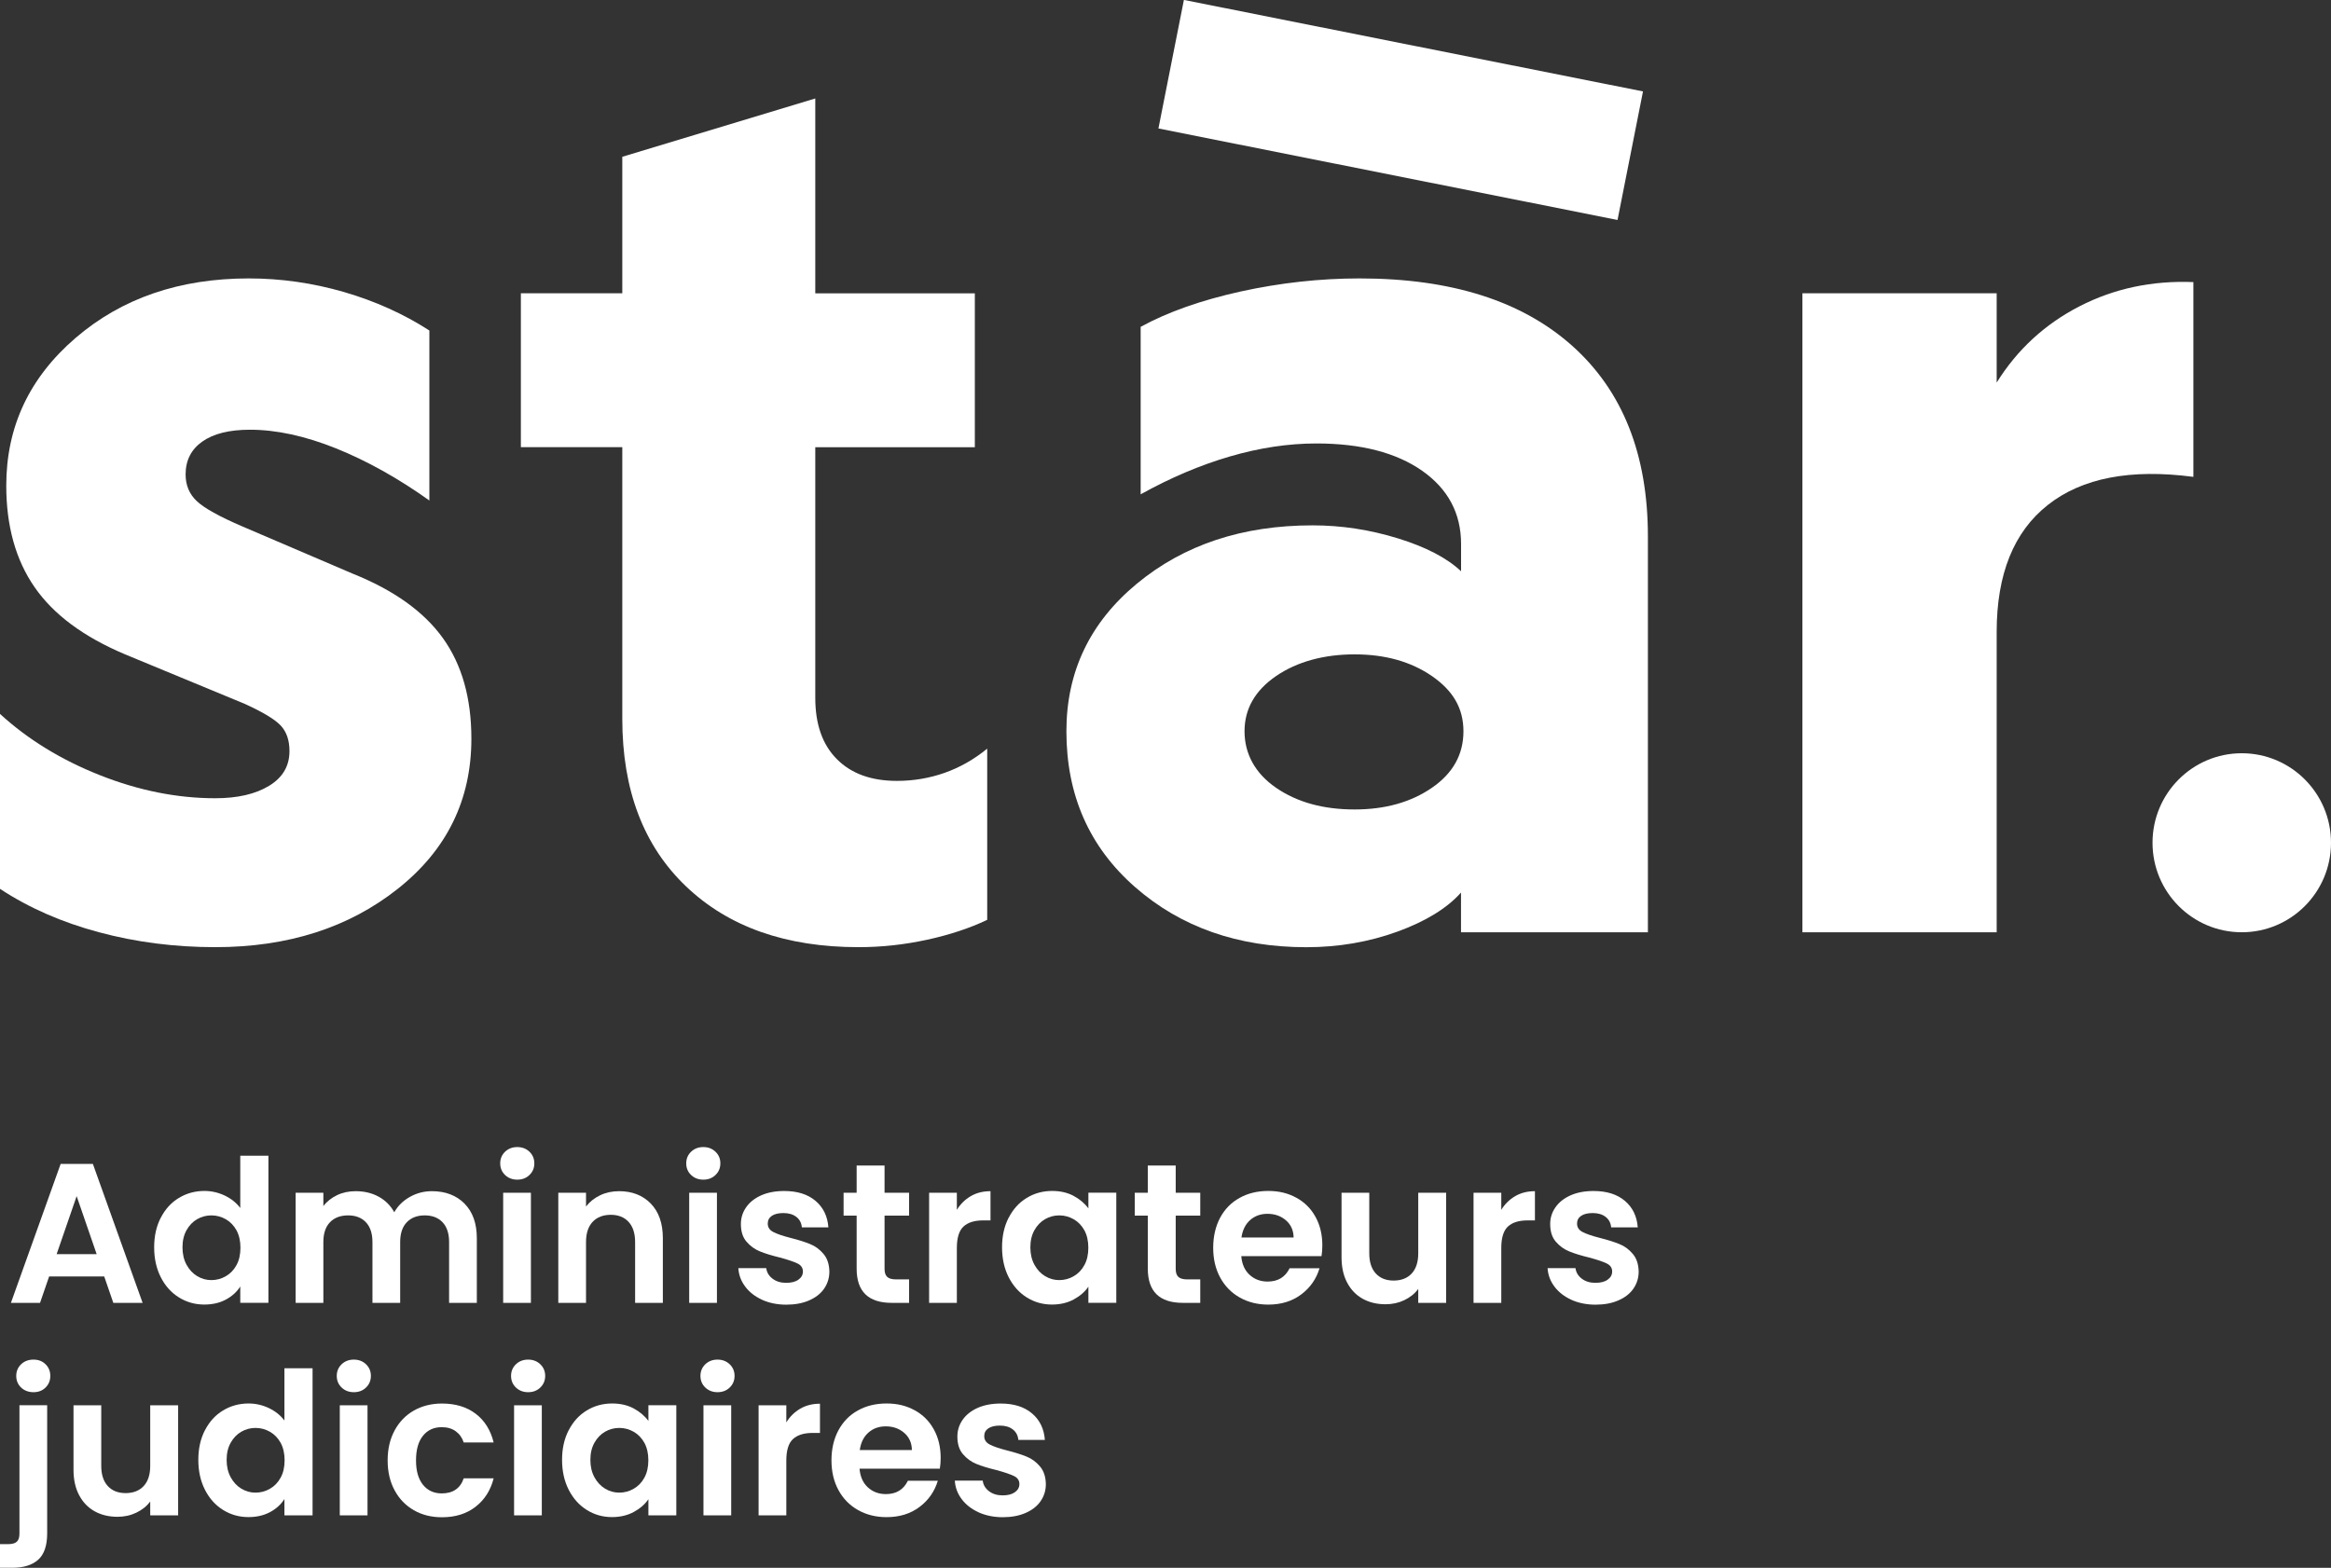 <svg width="220" height="148" viewBox="0 0 220 148" fill="none" xmlns="http://www.w3.org/2000/svg">
<rect x="0" y="0" width="220" height="148" fill="#333333" stroke="none"/>
<g id="Calque_1" clip-path="url(#clip0_2507_1740)">
<g id="Group">
<path id="Vector" d="M9.835 120.493H4.638L3.779 122.987H1.03L5.723 109.874H8.767L13.46 122.987H10.695L9.835 120.493ZM9.123 118.389L7.234 112.912L5.345 118.389H9.123Z" fill="white"/>
<path id="Vector_2" d="M15.175 114.955C15.591 114.142 16.16 113.516 16.883 113.082C17.606 112.643 18.411 112.423 19.293 112.423C19.966 112.423 20.607 112.571 21.22 112.862C21.834 113.159 22.316 113.549 22.677 114.033V109.099H25.333V122.982H22.677V121.444C22.354 121.954 21.899 122.366 21.313 122.68C20.727 122.993 20.048 123.147 19.276 123.147C18.405 123.147 17.606 122.921 16.883 122.471C16.16 122.02 15.591 121.389 15.175 120.565C14.758 119.746 14.55 118.807 14.55 117.741C14.55 116.675 14.758 115.758 15.175 114.944V114.955ZM22.326 116.148C22.075 115.692 21.741 115.34 21.319 115.098C20.897 114.857 20.443 114.73 19.955 114.73C19.468 114.73 19.019 114.851 18.608 115.087C18.197 115.324 17.863 115.67 17.606 116.126C17.349 116.582 17.223 117.125 17.223 117.746C17.223 118.367 17.349 118.916 17.606 119.389C17.863 119.856 18.197 120.218 18.614 120.466C19.03 120.718 19.479 120.839 19.95 120.839C20.421 120.839 20.892 120.718 21.313 120.471C21.735 120.229 22.075 119.878 22.321 119.422C22.573 118.966 22.693 118.416 22.693 117.779C22.693 117.142 22.567 116.593 22.321 116.137L22.326 116.148Z" fill="white"/>
<path id="Vector_3" d="M43.837 113.615C44.614 114.395 45.003 115.488 45.003 116.889V122.987H42.386V117.246C42.386 116.433 42.178 115.812 41.767 115.378C41.356 114.944 40.792 114.73 40.086 114.73C39.379 114.73 38.81 114.944 38.394 115.378C37.977 115.812 37.769 116.433 37.769 117.246V122.987H35.152V117.246C35.152 116.433 34.944 115.812 34.533 115.378C34.122 114.944 33.558 114.73 32.852 114.73C32.145 114.73 31.559 114.944 31.143 115.378C30.727 115.812 30.519 116.433 30.519 117.246V122.987H27.901V112.593H30.519V113.851C30.853 113.412 31.291 113.071 31.817 112.818C32.348 112.566 32.928 112.445 33.563 112.445C34.374 112.445 35.097 112.615 35.732 112.961C36.367 113.307 36.86 113.796 37.211 114.434C37.545 113.835 38.038 113.351 38.678 112.989C39.319 112.626 40.014 112.445 40.765 112.445C42.035 112.445 43.059 112.835 43.842 113.615H43.837Z" fill="white"/>
<path id="Vector_4" d="M47.67 110.918C47.364 110.626 47.21 110.258 47.21 109.819C47.21 109.379 47.364 109.017 47.67 108.72C47.977 108.429 48.36 108.281 48.82 108.281C49.28 108.281 49.663 108.429 49.97 108.72C50.277 109.017 50.43 109.379 50.43 109.819C50.43 110.258 50.277 110.621 49.97 110.918C49.663 111.214 49.28 111.357 48.82 111.357C48.36 111.357 47.977 111.209 47.67 110.918ZM50.107 112.593V122.987H47.489V112.593H50.107Z" fill="white"/>
<path id="Vector_5" d="M61.421 113.615C62.182 114.395 62.56 115.488 62.56 116.889V122.987H59.942V117.246C59.942 116.422 59.734 115.785 59.324 115.34C58.913 114.895 58.349 114.675 57.642 114.675C56.936 114.675 56.35 114.895 55.934 115.34C55.518 115.785 55.309 116.417 55.309 117.246V122.987H52.692V112.593H55.309V113.89C55.66 113.439 56.104 113.088 56.646 112.829C57.188 112.571 57.785 112.445 58.431 112.445C59.663 112.445 60.66 112.835 61.421 113.615Z" fill="white"/>
<path id="Vector_6" d="M65.227 110.918C64.92 110.626 64.767 110.258 64.767 109.819C64.767 109.379 64.92 109.017 65.227 108.72C65.534 108.429 65.917 108.281 66.377 108.281C66.837 108.281 67.22 108.429 67.527 108.72C67.834 109.017 67.987 109.379 67.987 109.819C67.987 110.258 67.834 110.621 67.527 110.918C67.22 111.214 66.837 111.357 66.377 111.357C65.917 111.357 65.534 111.209 65.227 110.918ZM67.664 112.593V122.987H65.046V112.593H67.664Z" fill="white"/>
<path id="Vector_7" d="M71.93 122.696C71.256 122.388 70.725 121.976 70.331 121.449C69.936 120.922 69.723 120.345 69.684 119.707H72.318C72.368 120.109 72.565 120.438 72.91 120.702C73.255 120.966 73.682 121.097 74.191 121.097C74.701 121.097 75.078 120.999 75.358 120.795C75.637 120.597 75.779 120.339 75.779 120.026C75.779 119.691 75.61 119.433 75.265 119.268C74.92 119.103 74.377 118.916 73.627 118.713C72.855 118.526 72.22 118.334 71.727 118.131C71.234 117.933 70.812 117.625 70.457 117.213C70.1 116.801 69.925 116.246 69.925 115.543C69.925 114.966 70.09 114.445 70.418 113.967C70.747 113.494 71.223 113.115 71.837 112.84C72.455 112.566 73.178 112.428 74.016 112.428C75.248 112.428 76.234 112.736 76.968 113.357C77.701 113.978 78.107 114.813 78.183 115.862H75.681C75.642 115.45 75.473 115.12 75.166 114.879C74.859 114.637 74.454 114.51 73.939 114.51C73.463 114.51 73.102 114.598 72.844 114.774C72.587 114.95 72.461 115.192 72.461 115.505C72.461 115.856 72.636 116.12 72.987 116.301C73.337 116.483 73.879 116.669 74.613 116.856C75.363 117.043 75.977 117.241 76.464 117.439C76.951 117.636 77.373 117.95 77.723 118.367C78.079 118.785 78.26 119.339 78.276 120.026C78.276 120.625 78.112 121.163 77.784 121.641C77.455 122.119 76.979 122.487 76.365 122.756C75.746 123.026 75.029 123.158 74.208 123.158C73.386 123.158 72.598 123.004 71.924 122.696H71.93Z" fill="white"/>
<path id="Vector_8" d="M83.484 114.752V119.779C83.484 120.131 83.567 120.383 83.736 120.537C83.906 120.696 84.185 120.773 84.585 120.773H85.801V122.987H84.158C81.951 122.987 80.85 121.91 80.85 119.762V114.752H79.618V112.593H80.85V110.022H83.484V112.593H85.801V114.752H83.484Z" fill="white"/>
<path id="Vector_9" d="M91.622 112.912C92.164 112.599 92.783 112.445 93.484 112.445V115.203H92.794C91.972 115.203 91.353 115.395 90.932 115.785C90.516 116.175 90.308 116.845 90.308 117.812V122.987H87.69V112.593H90.308V114.208C90.642 113.659 91.085 113.225 91.627 112.912H91.622Z" fill="white"/>
<path id="Vector_10" d="M95.198 114.955C95.614 114.142 96.184 113.516 96.901 113.082C97.618 112.643 98.418 112.423 99.305 112.423C100.077 112.423 100.756 112.582 101.331 112.89C101.912 113.203 102.377 113.599 102.722 114.071V112.588H105.356V122.982H102.722V121.46C102.388 121.949 101.923 122.35 101.331 122.669C100.74 122.987 100.055 123.147 99.283 123.147C98.412 123.147 97.618 122.921 96.901 122.471C96.184 122.02 95.62 121.389 95.198 120.565C94.782 119.746 94.574 118.807 94.574 117.741C94.574 116.675 94.782 115.758 95.198 114.944V114.955ZM102.35 116.148C102.098 115.692 101.764 115.34 101.342 115.098C100.921 114.857 100.466 114.73 99.979 114.73C99.491 114.73 99.042 114.851 98.632 115.087C98.221 115.324 97.887 115.67 97.629 116.126C97.372 116.582 97.246 117.125 97.246 117.746C97.246 118.367 97.372 118.916 97.629 119.389C97.887 119.856 98.221 120.218 98.637 120.466C99.053 120.718 99.502 120.839 99.973 120.839C100.444 120.839 100.915 120.718 101.337 120.471C101.758 120.229 102.098 119.878 102.344 119.422C102.596 118.966 102.717 118.416 102.717 117.779C102.717 117.142 102.591 116.593 102.344 116.137L102.35 116.148Z" fill="white"/>
<path id="Vector_11" d="M110.964 114.752V119.779C110.964 120.131 111.046 120.383 111.216 120.537C111.385 120.696 111.67 120.773 112.065 120.773H113.28V122.987H111.637C109.431 122.987 108.33 121.91 108.33 119.762V114.752H107.098V112.593H108.33V110.022H110.964V112.593H113.28V114.752H110.964Z" fill="white"/>
<path id="Vector_12" d="M124.725 118.576H117.152C117.212 119.328 117.475 119.916 117.935 120.339C118.395 120.762 118.965 120.977 119.638 120.977C120.613 120.977 121.303 120.559 121.714 119.719H124.539C124.238 120.718 123.669 121.542 122.82 122.185C121.971 122.828 120.931 123.152 119.698 123.152C118.702 123.152 117.809 122.932 117.015 122.487C116.221 122.042 115.608 121.416 115.164 120.603C114.721 119.79 114.501 118.851 114.501 117.79C114.501 116.73 114.721 115.769 115.153 114.955C115.591 114.142 116.199 113.516 116.988 113.082C117.771 112.643 118.674 112.423 119.698 112.423C120.722 112.423 121.566 112.637 122.343 113.06C123.121 113.483 123.729 114.087 124.156 114.868C124.589 115.648 124.802 116.549 124.802 117.559C124.802 117.933 124.775 118.274 124.725 118.57V118.576ZM122.091 116.812C122.08 116.137 121.834 115.598 121.363 115.192C120.887 114.785 120.312 114.582 119.622 114.582C118.976 114.582 118.428 114.78 117.984 115.175C117.541 115.571 117.272 116.115 117.168 116.818H122.086L122.091 116.812Z" fill="white"/>
<path id="Vector_13" d="M136.488 112.593V122.987H133.854V121.674C133.52 122.125 133.077 122.476 132.534 122.735C131.992 122.993 131.401 123.119 130.766 123.119C129.955 123.119 129.238 122.949 128.614 122.603C127.989 122.257 127.502 121.751 127.146 121.081C126.79 120.411 126.615 119.614 126.615 118.691V112.593H129.232V118.312C129.232 119.136 129.44 119.773 129.851 120.218C130.262 120.663 130.826 120.883 131.532 120.883C132.239 120.883 132.825 120.663 133.235 120.218C133.646 119.773 133.854 119.142 133.854 118.312V112.593H136.488Z" fill="white"/>
<path id="Vector_14" d="M143.005 112.912C143.547 112.599 144.166 112.445 144.867 112.445V115.203H144.177C143.355 115.203 142.737 115.395 142.315 115.785C141.899 116.175 141.691 116.845 141.691 117.812V122.987H139.073V112.593H141.691V114.208C142.025 113.659 142.468 113.225 143.01 112.912H143.005Z" fill="white"/>
<path id="Vector_15" d="M148.306 122.696C147.632 122.388 147.101 121.976 146.707 121.449C146.312 120.922 146.099 120.345 146.061 119.707H148.695C148.744 120.109 148.941 120.438 149.286 120.702C149.631 120.966 150.058 121.097 150.567 121.097C151.077 121.097 151.455 120.999 151.734 120.795C152.013 120.597 152.156 120.339 152.156 120.026C152.156 119.691 151.986 119.433 151.641 119.268C151.296 119.098 150.754 118.916 150.003 118.713C149.231 118.526 148.596 118.334 148.109 118.131C147.616 117.933 147.194 117.625 146.838 117.213C146.482 116.801 146.307 116.246 146.307 115.543C146.307 114.966 146.471 114.445 146.805 113.967C147.134 113.494 147.61 113.115 148.224 112.84C148.842 112.566 149.565 112.428 150.403 112.428C151.635 112.428 152.621 112.736 153.355 113.357C154.089 113.978 154.494 114.813 154.571 115.862H152.062C152.024 115.45 151.854 115.12 151.548 114.879C151.241 114.637 150.836 114.51 150.321 114.51C149.845 114.51 149.483 114.598 149.226 114.774C148.968 114.95 148.842 115.192 148.842 115.505C148.842 115.856 149.018 116.12 149.368 116.301C149.719 116.483 150.261 116.669 150.995 116.856C151.745 117.043 152.358 117.241 152.846 117.439C153.333 117.636 153.755 117.95 154.105 118.367C154.461 118.785 154.642 119.339 154.658 120.026C154.658 120.625 154.494 121.163 154.165 121.641C153.837 122.119 153.36 122.487 152.741 122.756C152.123 123.026 151.405 123.158 150.584 123.158C149.762 123.158 148.974 123.004 148.3 122.696H148.306Z" fill="white"/>
<path id="Vector_16" d="M4.452 144.753C4.452 145.901 4.167 146.731 3.603 147.236C3.034 147.742 2.223 147.995 1.161 147.995H0V145.764H0.75C1.15 145.764 1.429 145.687 1.594 145.528C1.758 145.374 1.835 145.116 1.835 144.77V132.651H4.452V144.748V144.753ZM1.993 130.981C1.687 130.689 1.533 130.321 1.533 129.882C1.533 129.442 1.687 129.08 1.993 128.783C2.3 128.492 2.689 128.344 3.16 128.344C3.631 128.344 4.003 128.492 4.299 128.783C4.6 129.08 4.748 129.442 4.748 129.882C4.748 130.321 4.6 130.684 4.299 130.981C3.998 131.277 3.62 131.42 3.16 131.42C2.7 131.42 2.295 131.272 1.993 130.981Z" fill="white"/>
<path id="Vector_17" d="M16.812 132.656V143.05H14.178V141.737C13.844 142.188 13.4 142.539 12.858 142.797C12.316 143.056 11.725 143.182 11.089 143.182C10.279 143.182 9.561 143.012 8.937 142.666C8.313 142.32 7.825 141.814 7.47 141.144C7.114 140.474 6.938 139.677 6.938 138.754V132.656H9.556V138.375C9.556 139.199 9.764 139.836 10.175 140.281C10.585 140.726 11.149 140.946 11.856 140.946C12.562 140.946 13.148 140.726 13.559 140.281C13.97 139.836 14.178 139.205 14.178 138.375V132.656H16.812Z" fill="white"/>
<path id="Vector_18" d="M19.342 135.018C19.758 134.205 20.328 133.579 21.05 133.145C21.773 132.706 22.578 132.486 23.46 132.486C24.134 132.486 24.774 132.634 25.387 132.925C26.001 133.222 26.483 133.612 26.844 134.095V129.162H29.5V143.045H26.844V141.506C26.521 142.017 26.067 142.429 25.481 142.743C24.895 143.056 24.216 143.21 23.444 143.21C22.573 143.21 21.773 142.984 21.05 142.534C20.328 142.083 19.758 141.452 19.342 140.627C18.926 139.809 18.718 138.87 18.718 137.804C18.718 136.738 18.926 135.821 19.342 135.007V135.018ZM26.494 136.211C26.242 135.755 25.908 135.403 25.486 135.161C25.064 134.92 24.61 134.793 24.122 134.793C23.635 134.793 23.186 134.914 22.775 135.15C22.365 135.387 22.031 135.733 21.773 136.189C21.516 136.645 21.39 137.188 21.39 137.809C21.39 138.43 21.516 138.979 21.773 139.452C22.031 139.919 22.365 140.281 22.781 140.529C23.197 140.781 23.646 140.902 24.117 140.902C24.588 140.902 25.059 140.781 25.481 140.534C25.902 140.292 26.242 139.941 26.488 139.485C26.74 139.029 26.861 138.479 26.861 137.842C26.861 137.205 26.735 136.656 26.488 136.2L26.494 136.211Z" fill="white"/>
<path id="Vector_19" d="M32.244 130.981C31.937 130.689 31.784 130.321 31.784 129.882C31.784 129.442 31.937 129.08 32.244 128.783C32.55 128.492 32.934 128.344 33.394 128.344C33.854 128.344 34.237 128.492 34.544 128.783C34.85 129.08 35.004 129.442 35.004 129.882C35.004 130.321 34.85 130.684 34.544 130.981C34.237 131.277 33.854 131.42 33.394 131.42C32.934 131.42 32.55 131.272 32.244 130.981ZM34.686 132.656V143.05H32.069V132.656H34.686Z" fill="white"/>
<path id="Vector_20" d="M37.244 135.029C37.682 134.222 38.284 133.596 39.056 133.156C39.828 132.717 40.715 132.491 41.712 132.491C42.994 132.491 44.056 132.815 44.899 133.458C45.743 134.101 46.307 135.007 46.591 136.167H43.766C43.618 135.716 43.366 135.365 43.01 135.106C42.654 134.848 42.216 134.722 41.69 134.722C40.94 134.722 40.349 134.996 39.916 135.54C39.478 136.084 39.264 136.859 39.264 137.859C39.264 138.859 39.483 139.611 39.916 140.155C40.354 140.699 40.946 140.974 41.69 140.974C42.747 140.974 43.443 140.501 43.766 139.551H46.591C46.307 140.677 45.737 141.572 44.888 142.232C44.039 142.896 42.983 143.226 41.712 143.226C40.715 143.226 39.828 143.006 39.056 142.561C38.284 142.116 37.676 141.49 37.244 140.682C36.806 139.875 36.586 138.935 36.586 137.859C36.586 136.782 36.806 135.842 37.244 135.035V135.029Z" fill="white"/>
<path id="Vector_21" d="M48.694 130.981C48.388 130.689 48.234 130.321 48.234 129.882C48.234 129.442 48.388 129.08 48.694 128.783C49.001 128.492 49.384 128.344 49.844 128.344C50.304 128.344 50.688 128.492 50.994 128.783C51.301 129.08 51.454 129.442 51.454 129.882C51.454 130.321 51.301 130.684 50.994 130.981C50.688 131.277 50.304 131.42 49.844 131.42C49.384 131.42 49.001 131.272 48.694 130.981ZM51.136 132.656V143.05H48.519V132.656H51.136Z" fill="white"/>
<path id="Vector_22" d="M53.672 135.018C54.088 134.205 54.658 133.579 55.375 133.145C56.093 132.706 56.892 132.486 57.779 132.486C58.551 132.486 59.23 132.645 59.806 132.953C60.386 133.266 60.851 133.661 61.196 134.134V132.651H63.83V143.045H61.196V141.523C60.862 142.012 60.397 142.413 59.806 142.732C59.214 143.05 58.529 143.21 57.757 143.21C56.887 143.21 56.093 142.984 55.375 142.534C54.658 142.083 54.094 141.452 53.672 140.627C53.256 139.809 53.048 138.87 53.048 137.804C53.048 136.738 53.256 135.821 53.672 135.007V135.018ZM60.824 136.211C60.572 135.755 60.238 135.403 59.816 135.161C59.395 134.92 58.94 134.793 58.453 134.793C57.965 134.793 57.516 134.914 57.106 135.15C56.695 135.387 56.361 135.733 56.104 136.189C55.846 136.645 55.72 137.188 55.72 137.809C55.72 138.43 55.846 138.979 56.104 139.452C56.361 139.919 56.695 140.281 57.111 140.529C57.527 140.781 57.976 140.902 58.447 140.902C58.918 140.902 59.389 140.781 59.811 140.534C60.233 140.292 60.572 139.941 60.819 139.485C61.07 139.029 61.191 138.479 61.191 137.842C61.191 137.205 61.065 136.656 60.819 136.2L60.824 136.211Z" fill="white"/>
<path id="Vector_23" d="M66.568 130.981C66.262 130.689 66.108 130.321 66.108 129.882C66.108 129.442 66.262 129.08 66.568 128.783C66.875 128.492 67.258 128.344 67.718 128.344C68.178 128.344 68.562 128.492 68.868 128.783C69.175 129.08 69.328 129.442 69.328 129.882C69.328 130.321 69.175 130.684 68.868 130.981C68.562 131.277 68.178 131.42 67.718 131.42C67.258 131.42 66.875 131.272 66.568 130.981ZM69.011 132.656V143.05H66.393V132.656H69.011Z" fill="white"/>
<path id="Vector_24" d="M75.527 132.975C76.07 132.662 76.688 132.508 77.389 132.508V135.266H76.699C75.878 135.266 75.259 135.458 74.837 135.848C74.421 136.238 74.213 136.908 74.213 137.875V143.05H71.596V132.656H74.213V134.271C74.547 133.722 74.991 133.288 75.533 132.975H75.527Z" fill="white"/>
<path id="Vector_25" d="M88.698 138.639H81.124C81.184 139.391 81.447 139.979 81.907 140.402C82.367 140.825 82.937 141.04 83.61 141.04C84.585 141.04 85.275 140.622 85.686 139.781H88.511C88.21 140.781 87.641 141.605 86.792 142.248C85.943 142.891 84.903 143.215 83.671 143.215C82.674 143.215 81.781 142.995 80.987 142.55C80.193 142.105 79.58 141.479 79.136 140.666C78.693 139.853 78.474 138.913 78.474 137.853C78.474 136.793 78.693 135.831 79.131 135.018C79.569 134.205 80.177 133.579 80.965 133.145C81.748 132.706 82.652 132.486 83.676 132.486C84.7 132.486 85.543 132.7 86.321 133.123C87.099 133.546 87.707 134.15 88.134 134.931C88.566 135.711 88.78 136.612 88.78 137.622C88.78 137.996 88.752 138.337 88.703 138.633L88.698 138.639ZM86.064 136.875C86.053 136.2 85.806 135.661 85.335 135.255C84.859 134.848 84.284 134.645 83.594 134.645C82.948 134.645 82.4 134.843 81.957 135.238C81.513 135.634 81.245 136.178 81.146 136.881H86.064V136.875Z" fill="white"/>
<path id="Vector_26" d="M92.361 142.759C91.688 142.451 91.156 142.039 90.762 141.512C90.368 140.985 90.154 140.408 90.116 139.77H92.75C92.799 140.171 92.996 140.501 93.341 140.765C93.686 141.029 94.114 141.16 94.623 141.16C95.132 141.16 95.51 141.061 95.789 140.858C96.069 140.66 96.211 140.402 96.211 140.089C96.211 139.754 96.041 139.496 95.696 139.331C95.351 139.166 94.809 138.979 94.059 138.776C93.287 138.589 92.651 138.397 92.159 138.194C91.666 137.996 91.244 137.688 90.888 137.276C90.532 136.864 90.357 136.309 90.357 135.606C90.357 135.029 90.521 134.508 90.85 134.03C91.178 133.557 91.655 133.178 92.268 132.903C92.887 132.629 93.61 132.491 94.448 132.491C95.68 132.491 96.665 132.799 97.399 133.42C98.133 134.041 98.538 134.876 98.615 135.925H96.112C96.074 135.513 95.904 135.183 95.598 134.942C95.291 134.7 94.886 134.573 94.371 134.573C93.894 134.573 93.533 134.661 93.276 134.837C93.018 135.013 92.892 135.255 92.892 135.568C92.892 135.919 93.068 136.183 93.418 136.364C93.769 136.546 94.311 136.732 95.044 136.919C95.795 137.106 96.408 137.304 96.895 137.502C97.383 137.699 97.805 138.012 98.155 138.43C98.511 138.848 98.692 139.402 98.708 140.089C98.708 140.688 98.544 141.226 98.215 141.704C97.887 142.182 97.41 142.55 96.797 142.819C96.178 143.089 95.461 143.221 94.639 143.221C93.818 143.221 93.029 143.067 92.356 142.759H92.361Z" fill="white"/>
</g>
<g id="Group_2">
<path id="Vector_27" d="M0 83.905V67.391C2.645 69.814 5.799 71.742 9.457 73.187C13.115 74.632 16.735 75.352 20.317 75.352C22.419 75.352 24.112 74.961 25.393 74.181C26.68 73.401 27.321 72.308 27.321 70.902C27.321 69.885 27.047 69.089 26.505 68.501C25.957 67.913 24.829 67.232 23.12 66.452L11.796 61.766C7.902 60.123 5.06 58.019 3.275 55.442C1.484 52.866 0.591 49.663 0.591 45.839C0.591 40.296 2.771 35.649 7.13 31.902C11.489 28.155 16.938 26.282 23.476 26.282C26.51 26.282 29.506 26.71 32.468 27.567C35.425 28.43 38.109 29.639 40.524 31.199V47.246C37.567 45.136 34.626 43.499 31.707 42.323C28.788 41.153 26.083 40.565 23.591 40.565C21.647 40.565 20.147 40.939 19.095 41.681C18.044 42.422 17.518 43.461 17.518 44.785C17.518 45.801 17.869 46.641 18.57 47.301C19.271 47.965 20.711 48.767 22.89 49.701L33.284 54.151C37.178 55.712 40.014 57.744 41.805 60.244C43.596 62.743 44.489 65.908 44.489 69.731C44.489 75.511 42.172 80.235 37.539 83.905C32.906 87.575 27.167 89.41 20.317 89.41C16.5 89.41 12.842 88.943 9.342 88.003C5.838 87.064 2.727 85.702 0 83.905Z" fill="white"/>
<path id="Vector_28" d="M76.946 42.208V65.869C76.946 68.369 77.625 70.303 78.988 71.665C80.347 73.033 82.236 73.714 84.651 73.714C86.206 73.714 87.707 73.462 89.147 72.956C90.587 72.451 91.929 71.687 93.172 70.671V86.833C91.534 87.613 89.65 88.24 87.509 88.707C85.368 89.174 83.21 89.41 81.031 89.41C74.18 89.41 68.753 87.498 64.745 83.669C60.736 79.845 58.732 74.571 58.732 67.858V42.208H49.16V27.683H58.732V14.8L76.946 9.295V27.688H92.005V42.214H76.946V42.208Z" fill="white"/>
<path id="Vector_29" d="M155.518 88.003H137.89V84.257C136.565 85.74 134.561 86.971 131.877 87.948C129.189 88.921 126.33 89.415 123.296 89.415C116.834 89.415 111.446 87.52 107.125 83.735C102.804 79.95 100.647 75.049 100.647 69.034C100.647 63.408 102.865 58.766 107.3 55.096C111.736 51.426 117.261 49.592 123.882 49.592C126.609 49.592 129.293 50.004 131.943 50.822C134.588 51.641 136.576 52.679 137.896 53.926V51.349C137.896 48.46 136.669 46.158 134.221 44.438C131.768 42.724 128.444 41.862 124.238 41.862C121.588 41.862 118.866 42.274 116.062 43.093C113.264 43.911 110.46 45.103 107.656 46.663V30.853C110.225 29.446 113.379 28.337 117.114 27.512C120.854 26.694 124.589 26.282 128.323 26.282C136.965 26.282 143.657 28.408 148.41 32.666C153.158 36.923 155.529 42.911 155.529 50.646V88.009L155.518 88.003ZM127.847 76.412C130.727 76.412 133.159 75.731 135.147 74.363C137.129 73 138.12 71.22 138.12 69.034C138.12 66.847 137.129 65.188 135.147 63.82C133.159 62.452 130.727 61.771 127.847 61.771C124.966 61.771 122.42 62.458 120.432 63.82C118.444 65.188 117.459 66.924 117.459 69.034C117.459 71.143 118.45 73 120.432 74.363C122.42 75.731 124.89 76.412 127.847 76.412Z" fill="white"/>
<path id="Vector_30" d="M207.011 26.628V45.015C201.091 44.235 196.518 45.114 193.293 47.652C190.062 50.19 188.446 54.19 188.446 59.656V88.003H170.112V27.683H188.446V36.115C190.39 32.995 192.997 30.594 196.266 28.913C199.536 27.232 203.117 26.474 207.011 26.628Z" fill="white"/>
<path id="Vector_31" d="M155.066 8.63L111.737 -0.008L109.333 12.127L152.662 20.765L155.066 8.63Z" fill="white"/>
<path id="Vector_32" d="M211.578 88.003C216.229 88.003 220 84.221 220 79.554C220 74.888 216.229 71.105 211.578 71.105C206.926 71.105 203.155 74.888 203.155 79.554C203.155 84.221 206.926 88.003 211.578 88.003Z" fill="white"/>
</g>
</g>
<defs>
<clipPath id="clip0_2507_1740">
<rect width="220" height="148" fill="white"/>
</clipPath>
</defs>
</svg>

